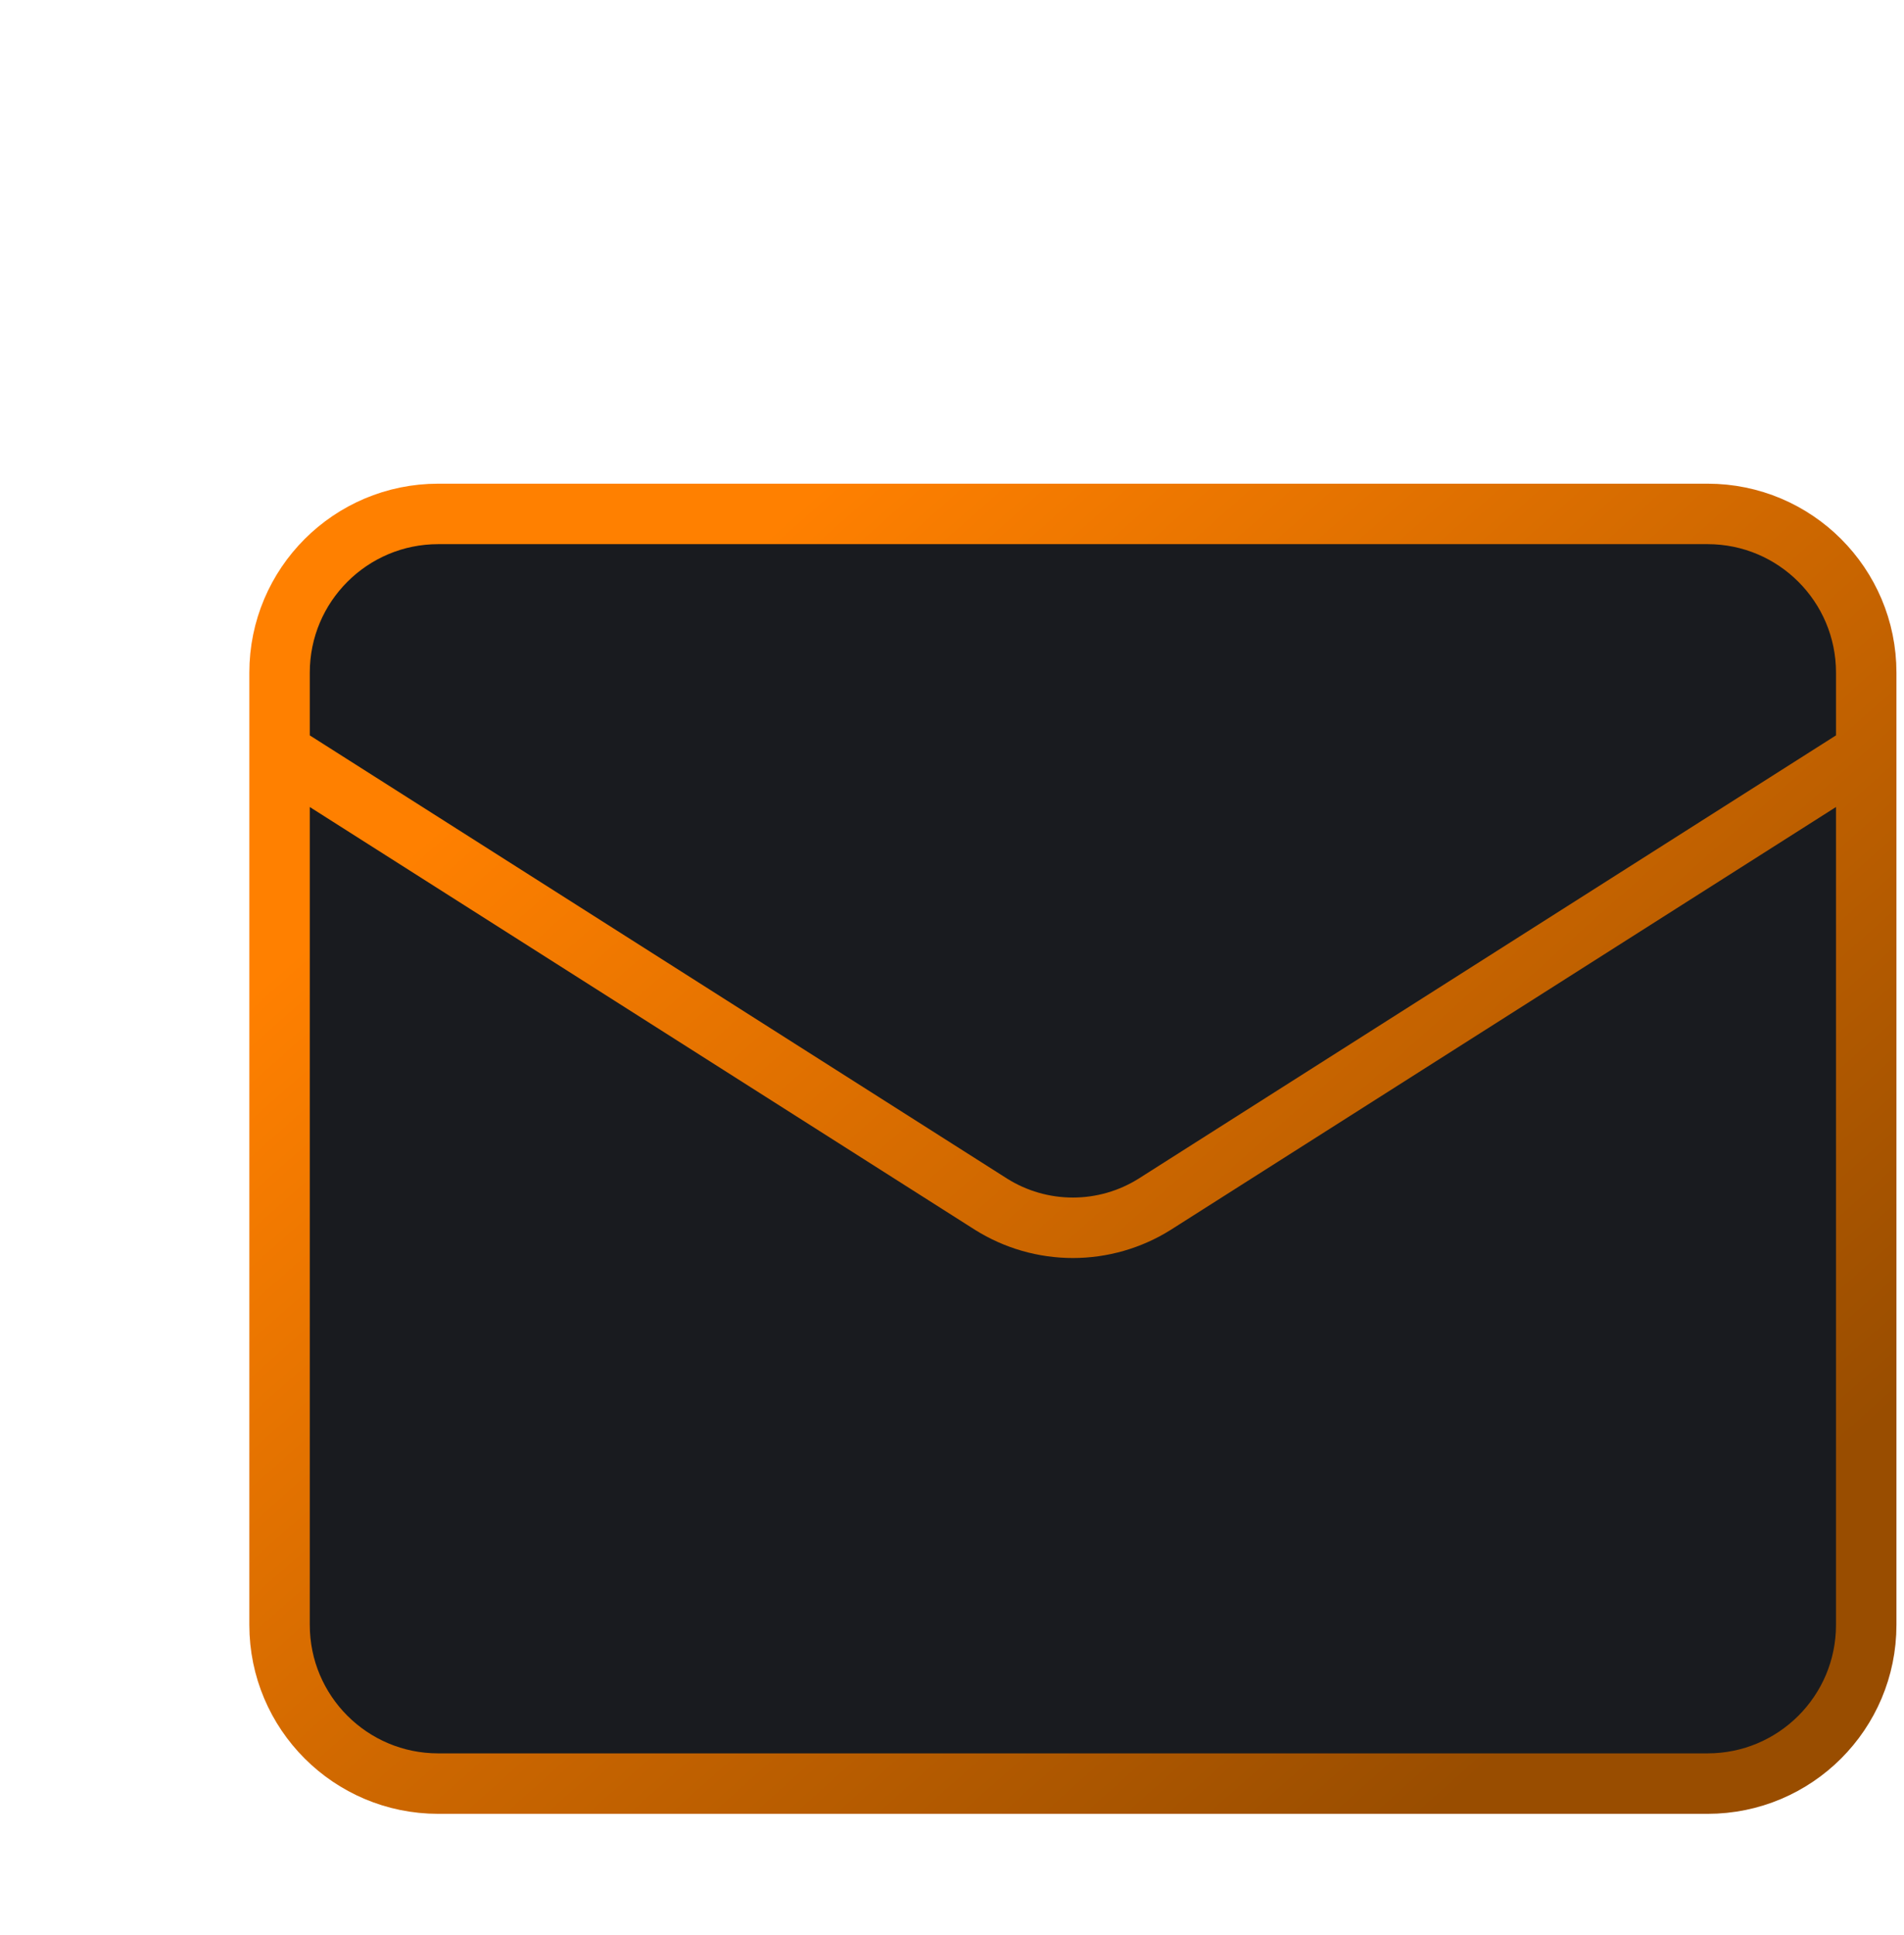 <svg width="63" height="64" viewBox="0 0 63 64" fill="none" xmlns="http://www.w3.org/2000/svg">
<g clip-path="url(#clip0_578_3002)">
<g filter="url(#filter0_d_578_3002)">
<path d="M52.5 11H10.5C7.601 11 5.25 13.351 5.25 16.25V47.75C5.25 50.65 7.601 53 10.5 53H52.5C55.4 53 57.75 50.65 57.75 47.75V16.25C57.75 13.351 55.4 11 52.5 11Z" fill="#191B1F"/>
<path d="M57.75 18.875L34.204 33.837C33.393 34.345 32.456 34.614 31.5 34.614C30.544 34.614 29.607 34.345 28.796 33.837L5.25 18.875" fill="#191B1F"/>
<path d="M57.75 18.875L34.204 33.837C33.393 34.345 32.456 34.614 31.5 34.614C30.544 34.614 29.607 34.345 28.796 33.837L5.25 18.875M10.5 11H52.5C55.4 11 57.75 13.351 57.75 16.25V47.75C57.75 50.65 55.4 53 52.5 53H10.5C7.601 53 5.25 50.65 5.25 47.75V16.25C5.25 13.351 7.601 11 10.5 11Z" stroke="url(#paint0_linear_578_3002)" stroke-width="2" stroke-linecap="round" stroke-linejoin="round"/>
</g>
</g>
<defs>
<filter id="filter0_d_578_3002" x="4.25" y="10" width="62.5" height="54" filterUnits="userSpaceOnUse" color-interpolation-filters="sRGB">
<feFlood flood-opacity="0" result="BackgroundImageFix"/>
<feColorMatrix in="SourceAlpha" type="matrix" values="0 0 0 0 0 0 0 0 0 0 0 0 0 0 0 0 0 0 127 0" result="hardAlpha"/>
<feOffset dx="4" dy="6"/>
<feGaussianBlur stdDeviation="2"/>
<feComposite in2="hardAlpha" operator="out"/>
<feColorMatrix type="matrix" values="0 0 0 0 0 0 0 0 0 0 0 0 0 0 0 0 0 0 0.25 0"/>
<feBlend mode="normal" in2="BackgroundImageFix" result="effect1_dropShadow_578_3002"/>
<feBlend mode="normal" in="SourceGraphic" in2="effect1_dropShadow_578_3002" result="shape"/>
</filter>
<linearGradient id="paint0_linear_578_3002" x1="13.529" y1="18.592" x2="44.336" y2="53.271" gradientUnits="userSpaceOnUse">
<stop stop-color="#FF8000"/>
<stop offset="1" stop-color="#994D00"/>
</linearGradient>
<clipPath id="clip0_578_3002">
<rect width="63" height="63" fill="white" transform="translate(0 0.5)"/>
</clipPath>
</defs>
</svg>
